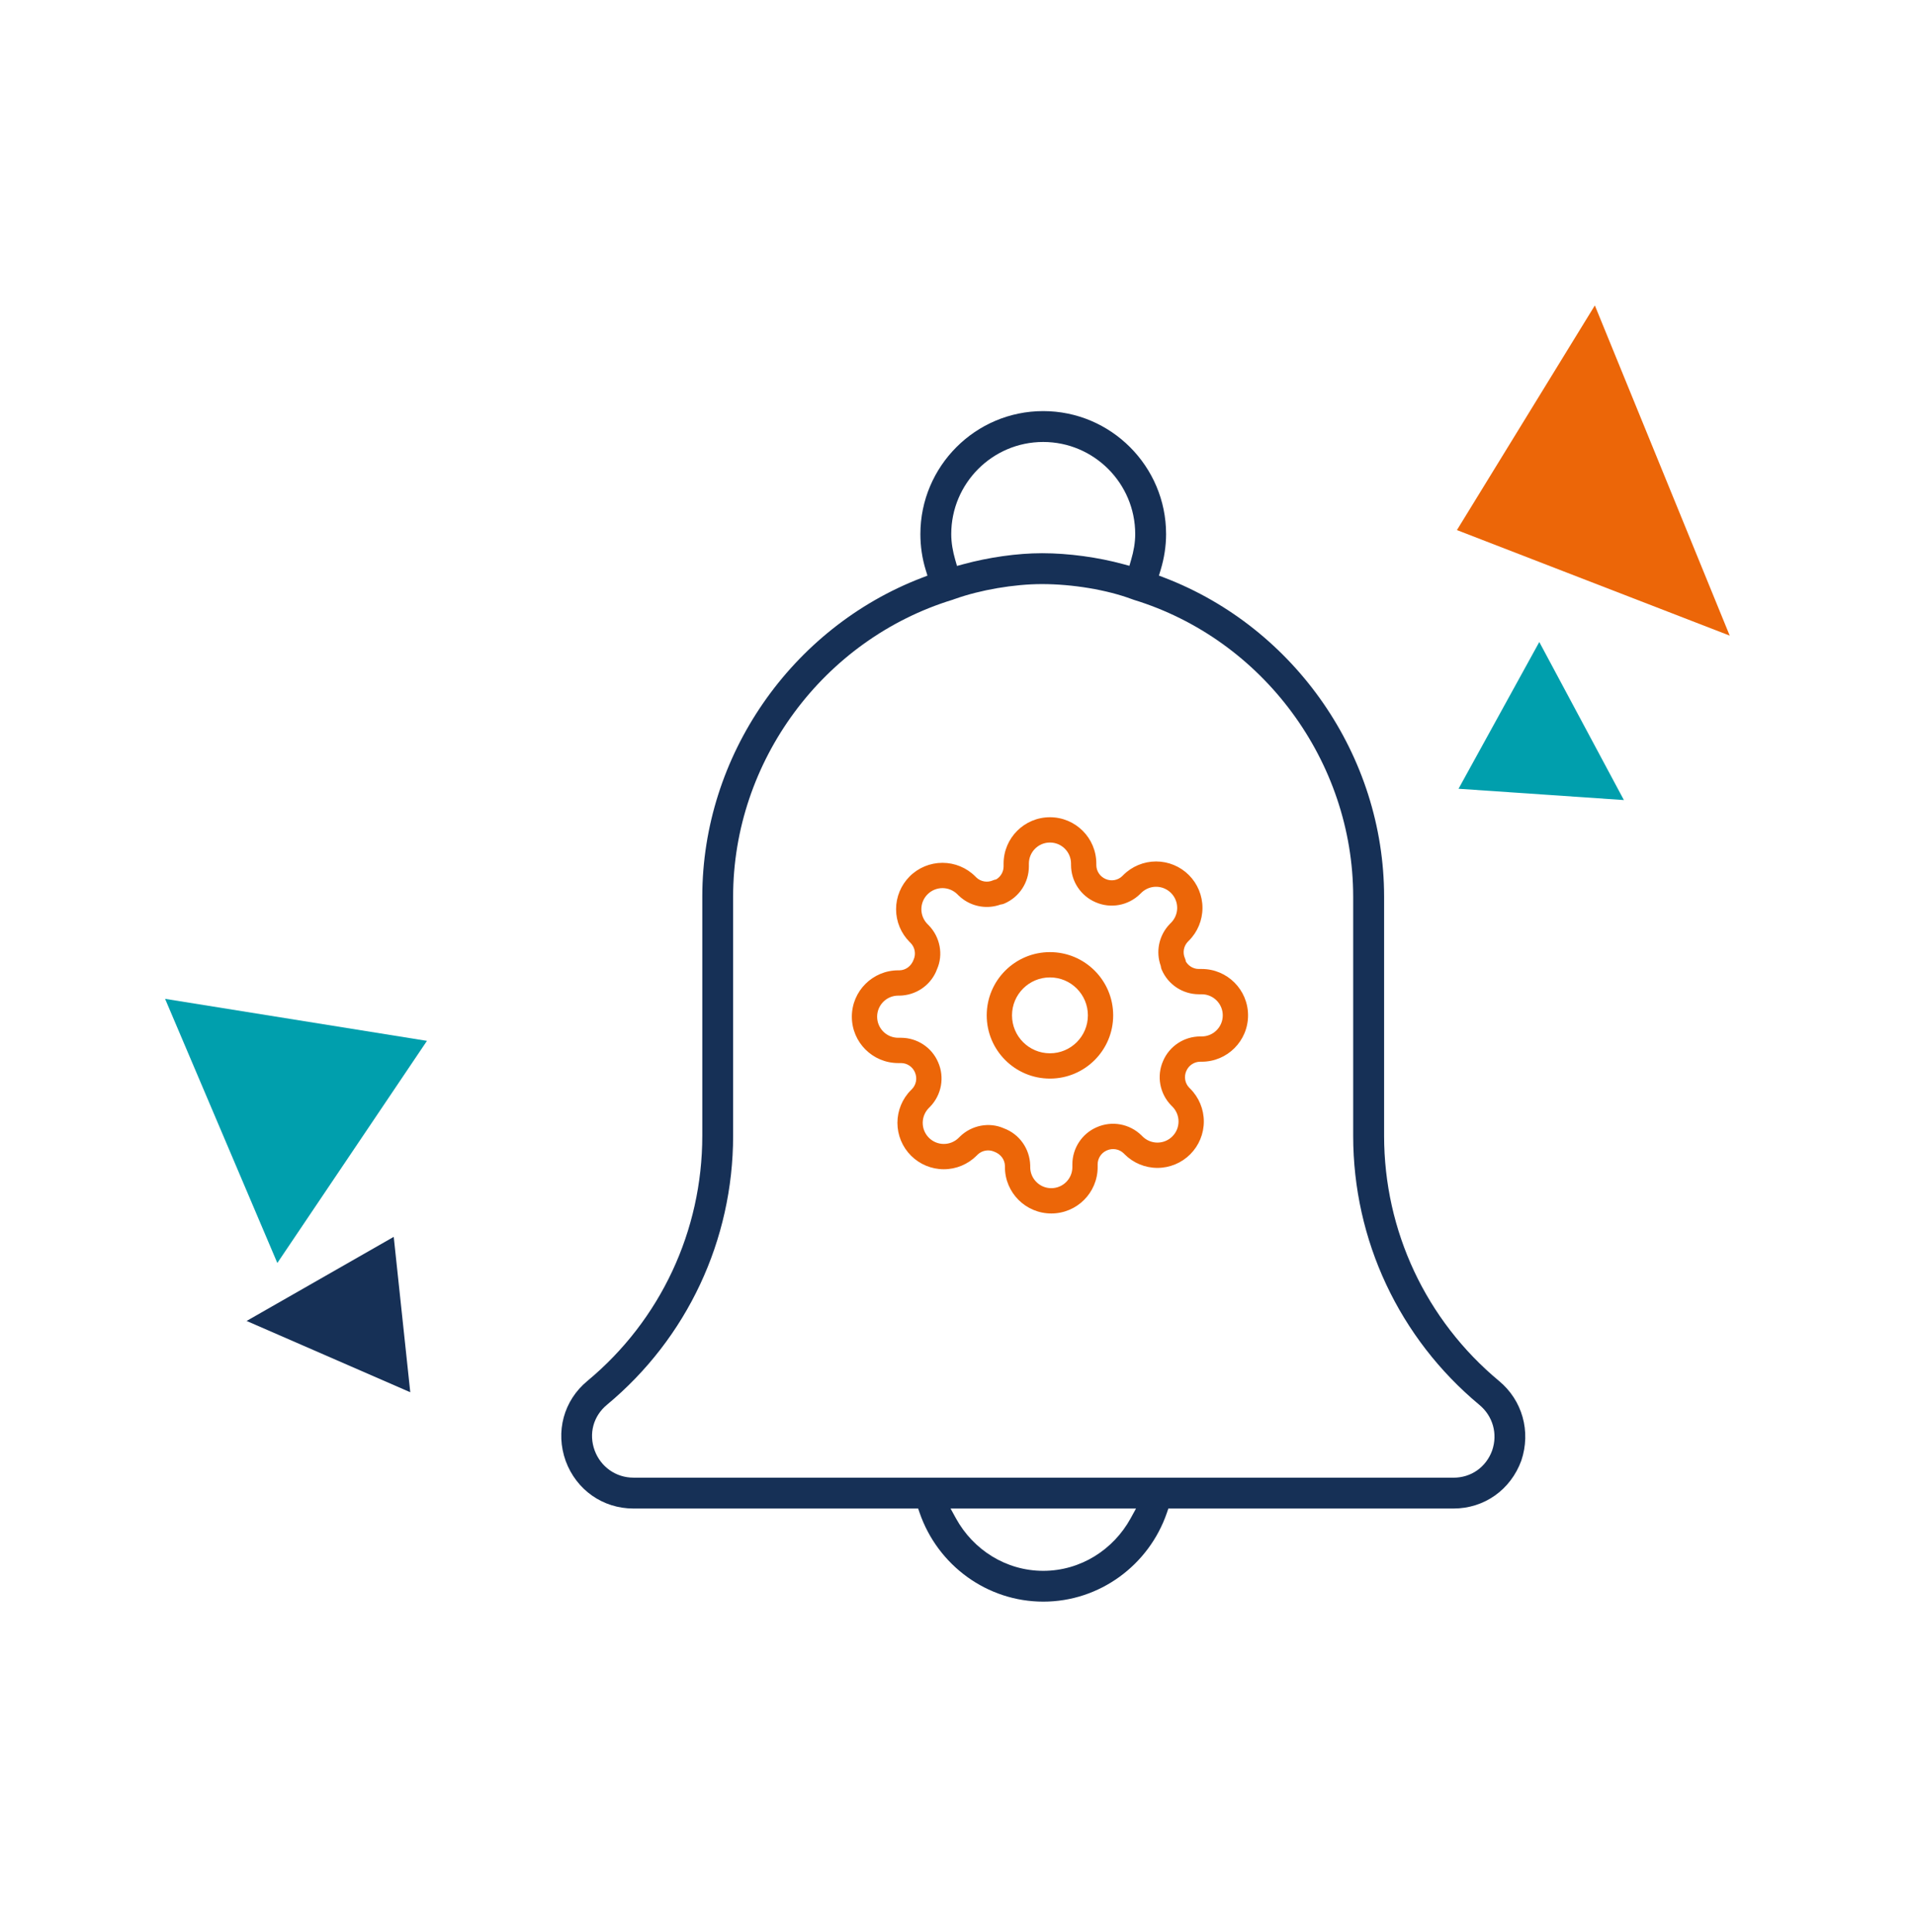 <svg width="116" height="117" viewBox="0 0 116 117" fill="none" xmlns="http://www.w3.org/2000/svg">
<g clip-path="url(#clip0_4372_65412)">
<path fill-rule="evenodd" clip-rule="evenodd" d="M88.045 91.371H70.773L70.68 91.641C69.591 94.802 66.606 97.011 63.198 97.011C59.787 97.011 56.805 94.805 55.709 91.64L55.616 91.371H38.365C36.518 91.371 34.914 90.246 34.267 88.493C33.631 86.721 34.145 84.824 35.586 83.639L35.587 83.638C40.006 79.967 42.541 74.553 42.541 68.791V54.315C42.541 45.778 47.938 38.032 55.832 35L56.18 34.866L56.071 34.51C55.859 33.817 55.752 33.089 55.752 32.35C55.752 28.242 59.09 24.9 63.191 24.9C67.294 24.9 70.635 28.242 70.635 32.35C70.635 33.076 70.521 33.805 70.309 34.507L70.201 34.863L70.548 34.996C78.442 38.028 83.841 45.778 83.841 54.315V68.794C83.841 74.554 86.378 79.967 90.803 83.645C92.216 84.815 92.746 86.701 92.154 88.465C91.506 90.245 89.899 91.371 88.045 91.371ZM68.033 34.168L68.413 34.271L68.522 33.894C68.666 33.4 68.765 32.883 68.765 32.35C68.765 29.273 66.263 26.77 63.191 26.77C60.116 26.77 57.621 29.276 57.621 32.35C57.621 32.892 57.72 33.411 57.86 33.899L57.969 34.278L58.35 34.175C59.88 33.759 61.611 33.508 63.121 33.508C64.738 33.508 66.516 33.756 68.033 34.168ZM36.019 87.849C35.652 86.837 35.938 85.767 36.773 85.081C41.621 81.052 44.408 75.114 44.408 68.791V54.315C44.408 46.119 49.869 38.728 57.704 36.327L57.714 36.324L57.721 36.322L57.722 36.322L57.735 36.317L57.758 36.308L57.826 36.282H57.832C59.372 35.73 61.431 35.378 63.115 35.378C64.969 35.378 67.044 35.723 68.56 36.289C68.576 36.293 68.596 36.3 68.617 36.309L68.648 36.32L68.65 36.321C68.664 36.326 68.674 36.329 68.681 36.332C76.51 38.735 81.968 46.125 81.968 54.319V68.794C81.968 75.117 84.755 81.052 89.607 85.088C90.432 85.769 90.73 86.844 90.39 87.844L90.388 87.852C90.021 88.863 89.119 89.504 88.041 89.504H40.755V89.501H38.365C37.307 89.501 36.386 88.845 36.02 87.851L36.019 87.849ZM68.489 91.963L68.814 91.371H57.579L57.904 91.963C58.946 93.862 60.929 95.145 63.195 95.145C65.46 95.145 67.447 93.862 68.489 91.963Z" fill="#163056"/>
<path fill-rule="evenodd" clip-rule="evenodd" d="M63.6 49.5C65.151 49.5 66.409 50.757 66.409 52.309L66.409 52.397C66.41 52.764 66.629 53.094 66.973 53.242C67.317 53.394 67.718 53.321 67.981 53.064L68.042 53.003C68.569 52.476 69.284 52.179 70.029 52.179C70.774 52.179 71.489 52.476 72.016 53.002C72.543 53.529 72.839 54.244 72.839 54.989C72.839 55.735 72.543 56.45 72.016 56.976L71.96 57.031C71.698 57.3 71.625 57.701 71.777 58.045L71.796 58.094L71.813 58.145L71.83 58.231L71.842 58.255C71.984 58.484 72.219 58.64 72.484 58.681L72.618 58.691H72.792C74.343 58.691 75.6 59.949 75.6 61.5C75.6 63.051 74.343 64.308 72.792 64.308L72.703 64.308C72.336 64.31 72.006 64.529 71.858 64.873C71.707 65.217 71.779 65.618 72.036 65.881L72.097 65.942C72.624 66.469 72.921 67.183 72.921 67.929C72.921 68.674 72.624 69.389 72.098 69.915C71.571 70.443 70.856 70.739 70.111 70.739C69.365 70.739 68.65 70.443 68.124 69.916L68.069 69.86C67.8 69.598 67.399 69.525 67.047 69.68C66.711 69.824 66.492 70.155 66.49 70.518V70.692C66.49 72.243 65.233 73.5 63.682 73.5C62.131 73.5 60.873 72.243 60.873 70.692L60.873 70.618C60.865 70.24 60.626 69.907 60.227 69.758C59.883 69.606 59.482 69.679 59.219 69.936L59.158 69.997C58.631 70.524 57.917 70.821 57.171 70.821C56.426 70.821 55.711 70.524 55.185 69.998C54.657 69.471 54.361 68.756 54.361 68.011C54.361 67.265 54.657 66.55 55.184 66.024L55.24 65.969C55.502 65.7 55.575 65.299 55.42 64.947C55.276 64.611 54.946 64.392 54.582 64.39H54.409C52.858 64.39 51.6 63.133 51.6 61.582C51.6 60.031 52.858 58.773 54.409 58.773L54.483 58.773C54.86 58.765 55.194 58.526 55.342 58.127C55.494 57.783 55.421 57.382 55.164 57.119L55.103 57.058C54.576 56.531 54.279 55.816 54.279 55.071C54.279 54.326 54.576 53.611 55.102 53.085C55.629 52.557 56.344 52.261 57.09 52.261C57.835 52.261 58.55 52.557 59.076 53.084L59.131 53.14C59.4 53.402 59.801 53.475 60.145 53.324L60.195 53.304L60.245 53.288L60.334 53.267L60.355 53.258C60.584 53.116 60.74 52.881 60.781 52.617L60.792 52.482V52.309C60.792 50.757 62.049 49.5 63.6 49.5ZM63.6 51.032C62.895 51.032 62.324 51.603 62.324 52.309L62.324 52.485C62.32 53.462 61.736 54.343 60.838 54.728C60.743 54.769 60.64 54.79 60.536 54.79L60.608 54.785L60.579 54.798C59.836 55.056 59.017 54.94 58.374 54.493L58.203 54.363L58.054 54.229L57.993 54.167C57.753 53.928 57.428 53.793 57.09 53.793C56.751 53.793 56.426 53.928 56.186 54.168C55.946 54.407 55.811 54.732 55.811 55.071C55.811 55.41 55.946 55.735 56.186 55.975L56.253 56.042C56.954 56.758 57.148 57.829 56.761 58.701L56.685 58.885C56.295 59.727 55.456 60.283 54.501 60.305H54.409C53.704 60.305 53.132 60.877 53.132 61.582C53.132 62.287 53.704 62.858 54.409 62.858L54.585 62.858C55.562 62.862 56.444 63.446 56.825 64.336C57.23 65.253 57.035 66.324 56.329 67.046L56.267 67.107C56.028 67.347 55.893 67.672 55.893 68.011C55.893 68.35 56.028 68.674 56.268 68.914C56.507 69.154 56.832 69.289 57.171 69.289C57.51 69.289 57.835 69.154 58.075 68.914L58.142 68.847C58.858 68.146 59.929 67.952 60.801 68.339C61.745 68.686 62.382 69.576 62.405 70.6V70.692C62.405 71.397 62.977 71.968 63.682 71.968C64.387 71.968 64.958 71.397 64.958 70.692L64.958 70.515C64.962 69.538 65.546 68.657 66.436 68.275C67.353 67.87 68.424 68.065 69.146 68.771L69.207 68.833C69.447 69.072 69.772 69.207 70.111 69.207C70.45 69.207 70.775 69.072 71.014 68.832C71.254 68.593 71.389 68.268 71.389 67.929C71.389 67.59 71.254 67.265 71.014 67.025L70.947 66.958C70.246 66.242 70.052 65.171 70.454 64.262C70.838 63.364 71.72 62.781 72.7 62.777H72.792C73.497 62.777 74.068 62.205 74.068 61.5C74.068 60.795 73.497 60.223 72.792 60.223L72.615 60.223C71.638 60.219 70.757 59.636 70.372 58.738C70.331 58.643 70.31 58.54 70.31 58.436L70.314 58.511L70.302 58.478C70.02 57.668 70.184 56.767 70.737 56.103L70.871 55.954L70.933 55.893C71.172 55.653 71.307 55.328 71.307 54.989C71.307 54.651 71.172 54.326 70.932 54.086C70.693 53.846 70.368 53.711 70.029 53.711C69.69 53.711 69.365 53.846 69.126 54.086L69.058 54.153C68.342 54.854 67.271 55.048 66.362 54.647C65.464 54.262 64.881 53.38 64.877 52.4V52.309C64.877 51.603 64.305 51.032 63.6 51.032ZM63.6 57.67C65.715 57.67 67.43 59.385 67.43 61.5C67.43 63.615 65.715 65.33 63.6 65.33C61.485 65.33 59.77 63.615 59.77 61.5C59.77 59.385 61.485 57.67 63.6 57.67ZM63.6 59.202C62.331 59.202 61.302 60.231 61.302 61.5C61.302 62.769 62.331 63.798 63.6 63.798C64.869 63.798 65.898 62.769 65.898 61.5C65.898 60.231 64.869 59.202 63.6 59.202Z" fill="#EC6608"/>
</g>
<path d="M96.607 18.5L88.252 32.107L104.777 38.5L96.607 18.5Z" fill="#EC6608"/>
<path d="M23.85 74.916L14.938 80.01L24.852 84.328L23.85 74.916Z" fill="#163056"/>
<path d="M16.799 76.5L10 60.5L25.863 63.045L16.799 76.5Z" fill="#009FAD"/>
<path d="M93.242 38.886L98.366 48.459L88.35 47.775L93.242 38.886Z" fill="#009FAD"/>
<defs>
<clipPath id="clip0_4372_65412">
<rect width="60" height="73.846" fill="white" transform="translate(33.6 24.5)"/>
</clipPath>
</defs>
</svg>
